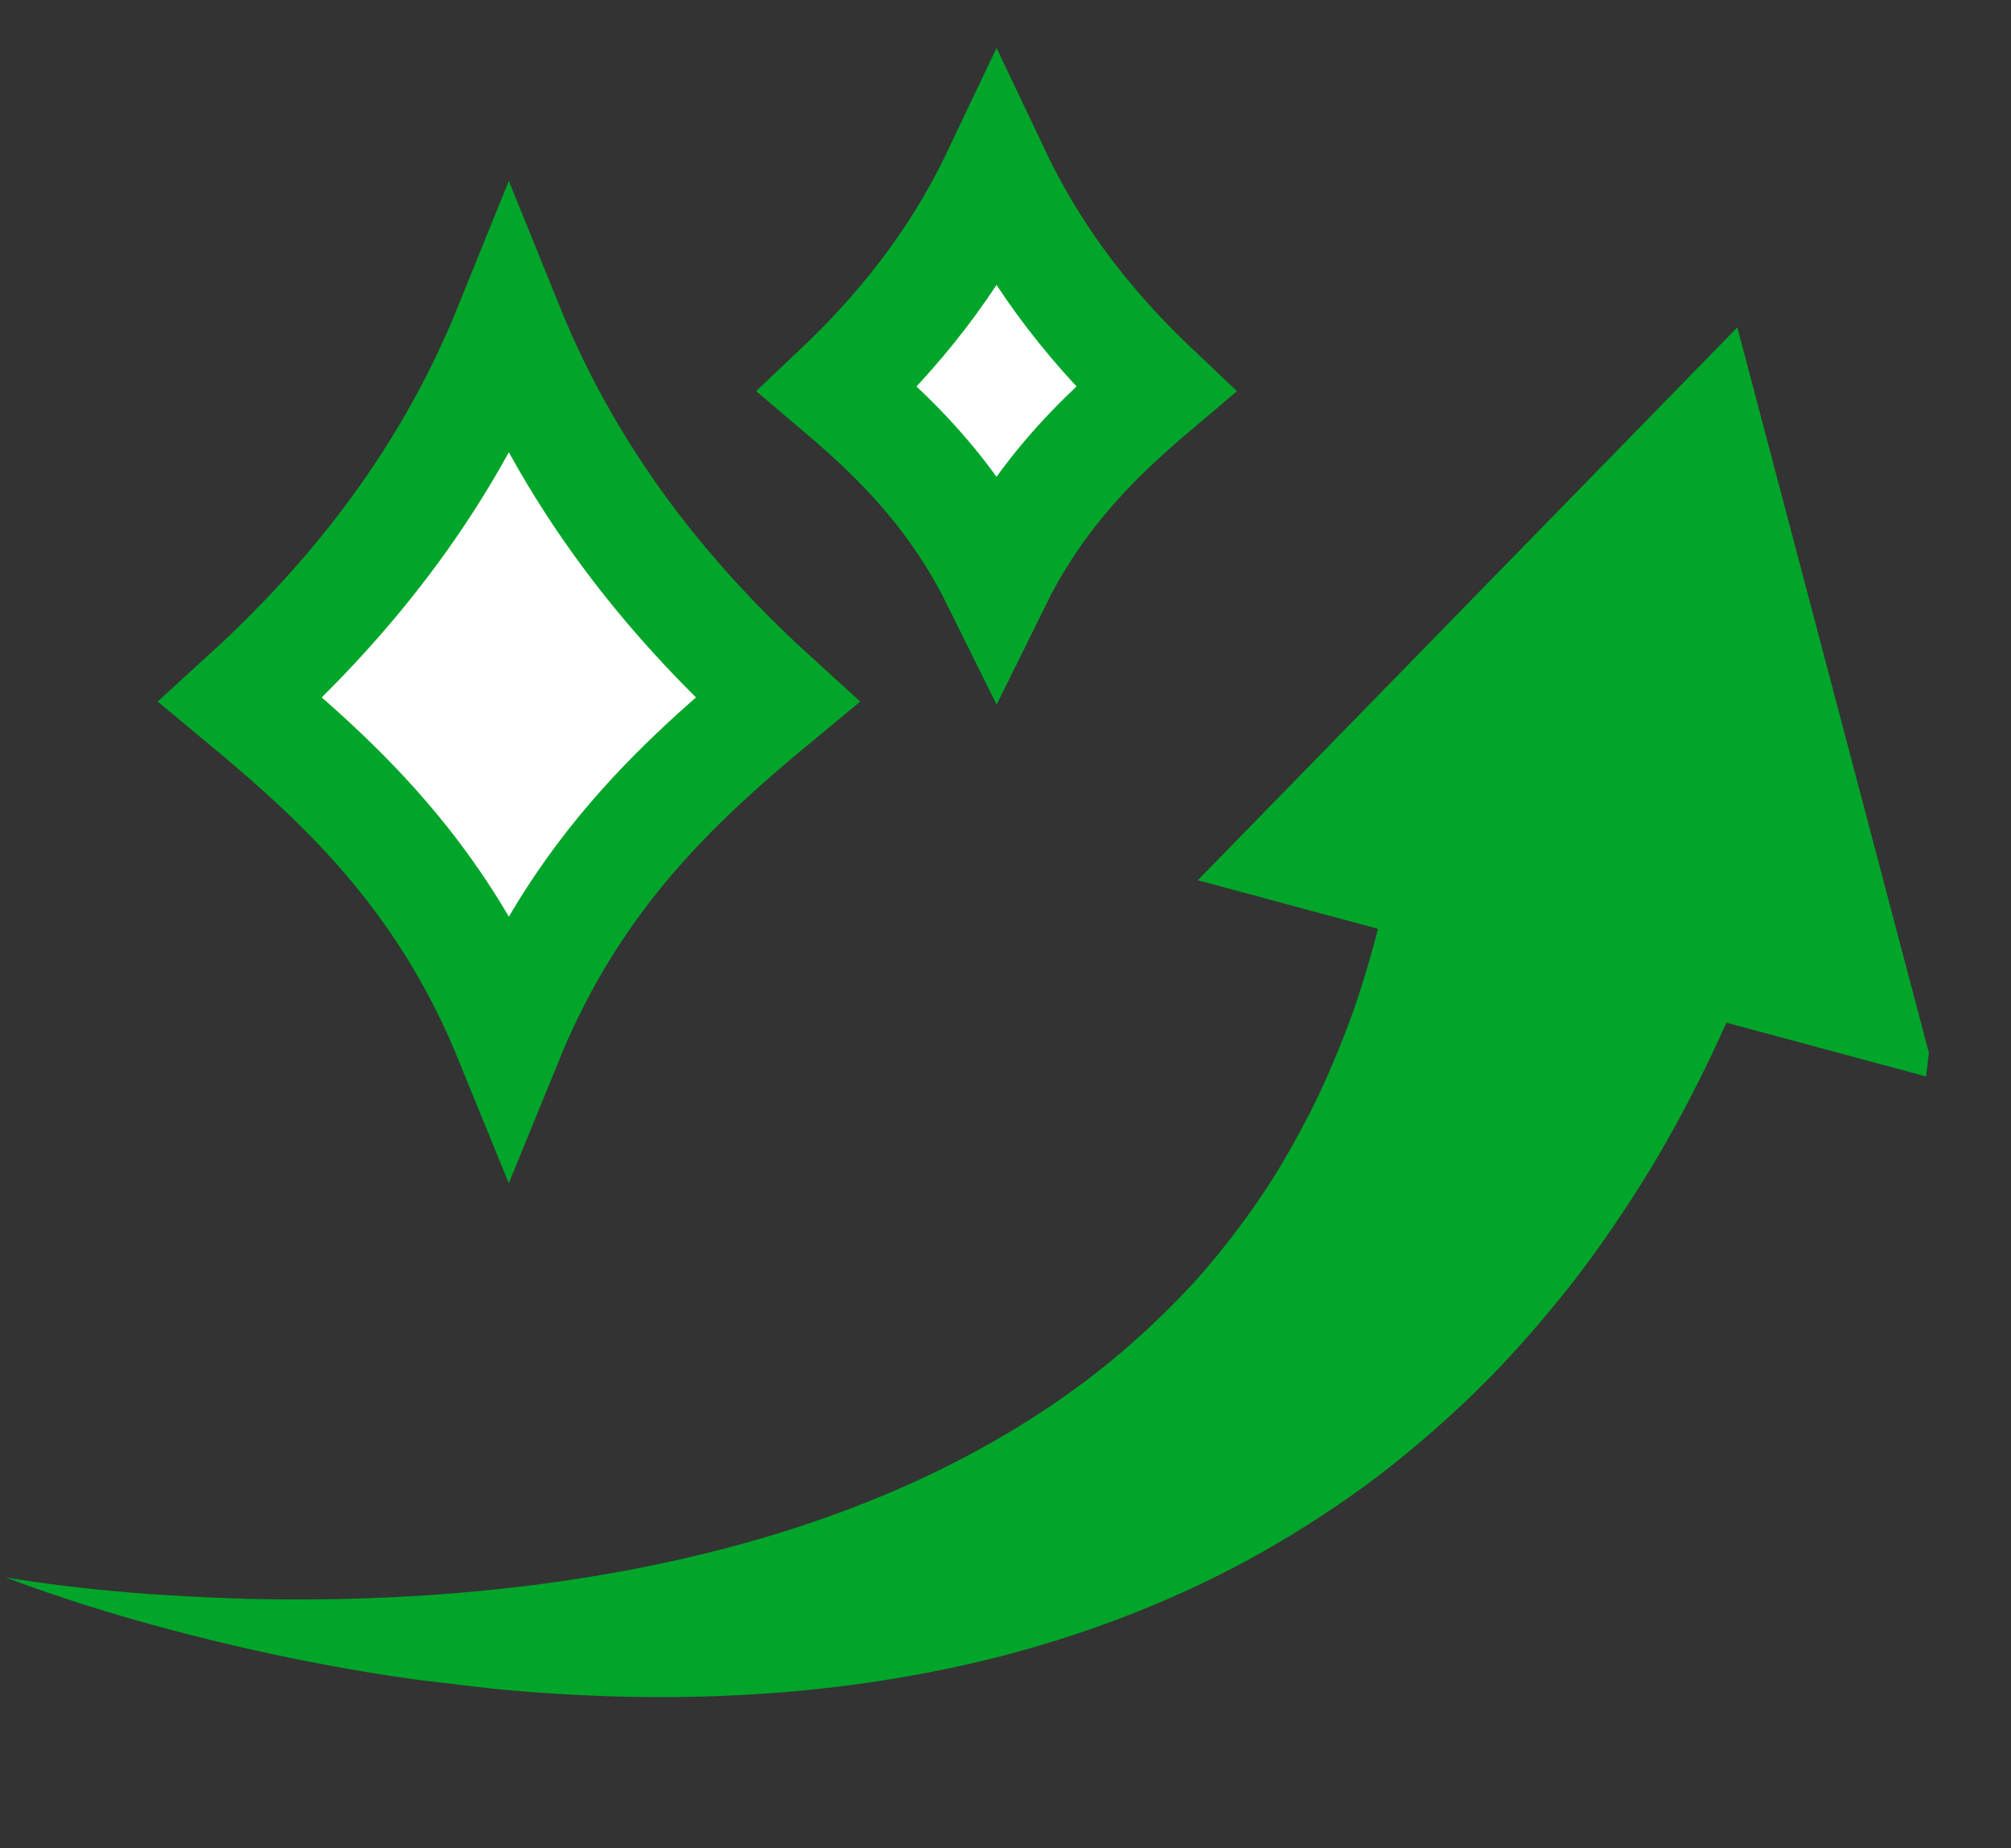 <svg width="37" height="34" viewBox="0 0 37 34" fill="none" xmlns="http://www.w3.org/2000/svg">
<rect x="0" y="0" width="37" height="34" fill="#333333" stroke="none"/>
<g clip-path="url(#clip0_18838_130868)">
<path d="M0.11 29.019C1.586 29.261 3.073 29.37 4.551 29.412C6.029 29.448 7.503 29.4 8.955 29.255C11.855 28.967 14.687 28.291 17.173 27.097C18.412 26.499 19.561 25.777 20.568 24.931C21.07 24.508 21.541 24.055 21.976 23.582C22.408 23.102 22.801 22.595 23.161 22.071C23.523 21.546 23.835 20.989 24.124 20.426C24.41 19.858 24.653 19.267 24.875 18.668C25.301 17.458 25.599 16.195 25.791 14.895L32.6 16.73C32.016 18.365 31.285 19.97 30.381 21.482C29.919 22.235 29.426 22.968 28.88 23.663C28.33 24.355 27.75 25.019 27.119 25.631C26.488 26.24 25.824 26.81 25.127 27.325C24.426 27.835 23.7 28.295 22.954 28.701C21.458 29.511 19.89 30.093 18.316 30.494C15.156 31.284 11.99 31.359 8.942 31.053C7.416 30.898 5.912 30.641 4.437 30.303C2.963 29.961 1.511 29.55 0.108 29.019L0.11 29.019Z" fill="#00A529"/>
<path d="M35.617 19.851L31.965 6.022L22.037 16.193L35.617 19.851Z" fill="#00A529"/>
</g>
<path d="M7.467 15.859C6.504 14.639 5.418 13.696 4.424 12.871C6.207 11.251 8.122 9.063 9.362 5.995C10.603 9.063 12.518 11.251 14.301 12.871C13.306 13.696 12.221 14.639 11.258 15.859C10.538 16.771 9.888 17.832 9.362 19.12C8.837 17.832 8.187 16.771 7.467 15.859Z" fill="white" stroke="#00A529" stroke-width="2"/>
<path d="M17.276 9.028C16.683 8.277 16.024 7.674 15.41 7.154C16.451 6.169 17.534 4.896 18.335 3.212C19.135 4.896 20.219 6.169 21.26 7.154C20.645 7.674 19.986 8.277 19.394 9.028C19.006 9.519 18.647 10.071 18.335 10.704C18.022 10.071 17.664 9.519 17.276 9.028Z" fill="white" stroke="#00A529" stroke-width="2"/>
<defs>
<clipPath id="clip0_18838_130868">
<rect width="34.031" height="27.728" fill="white" transform="matrix(0.993 0.118 -0.116 0.993 3.203 2.453)"/>
</clipPath>
</defs>
</svg>
